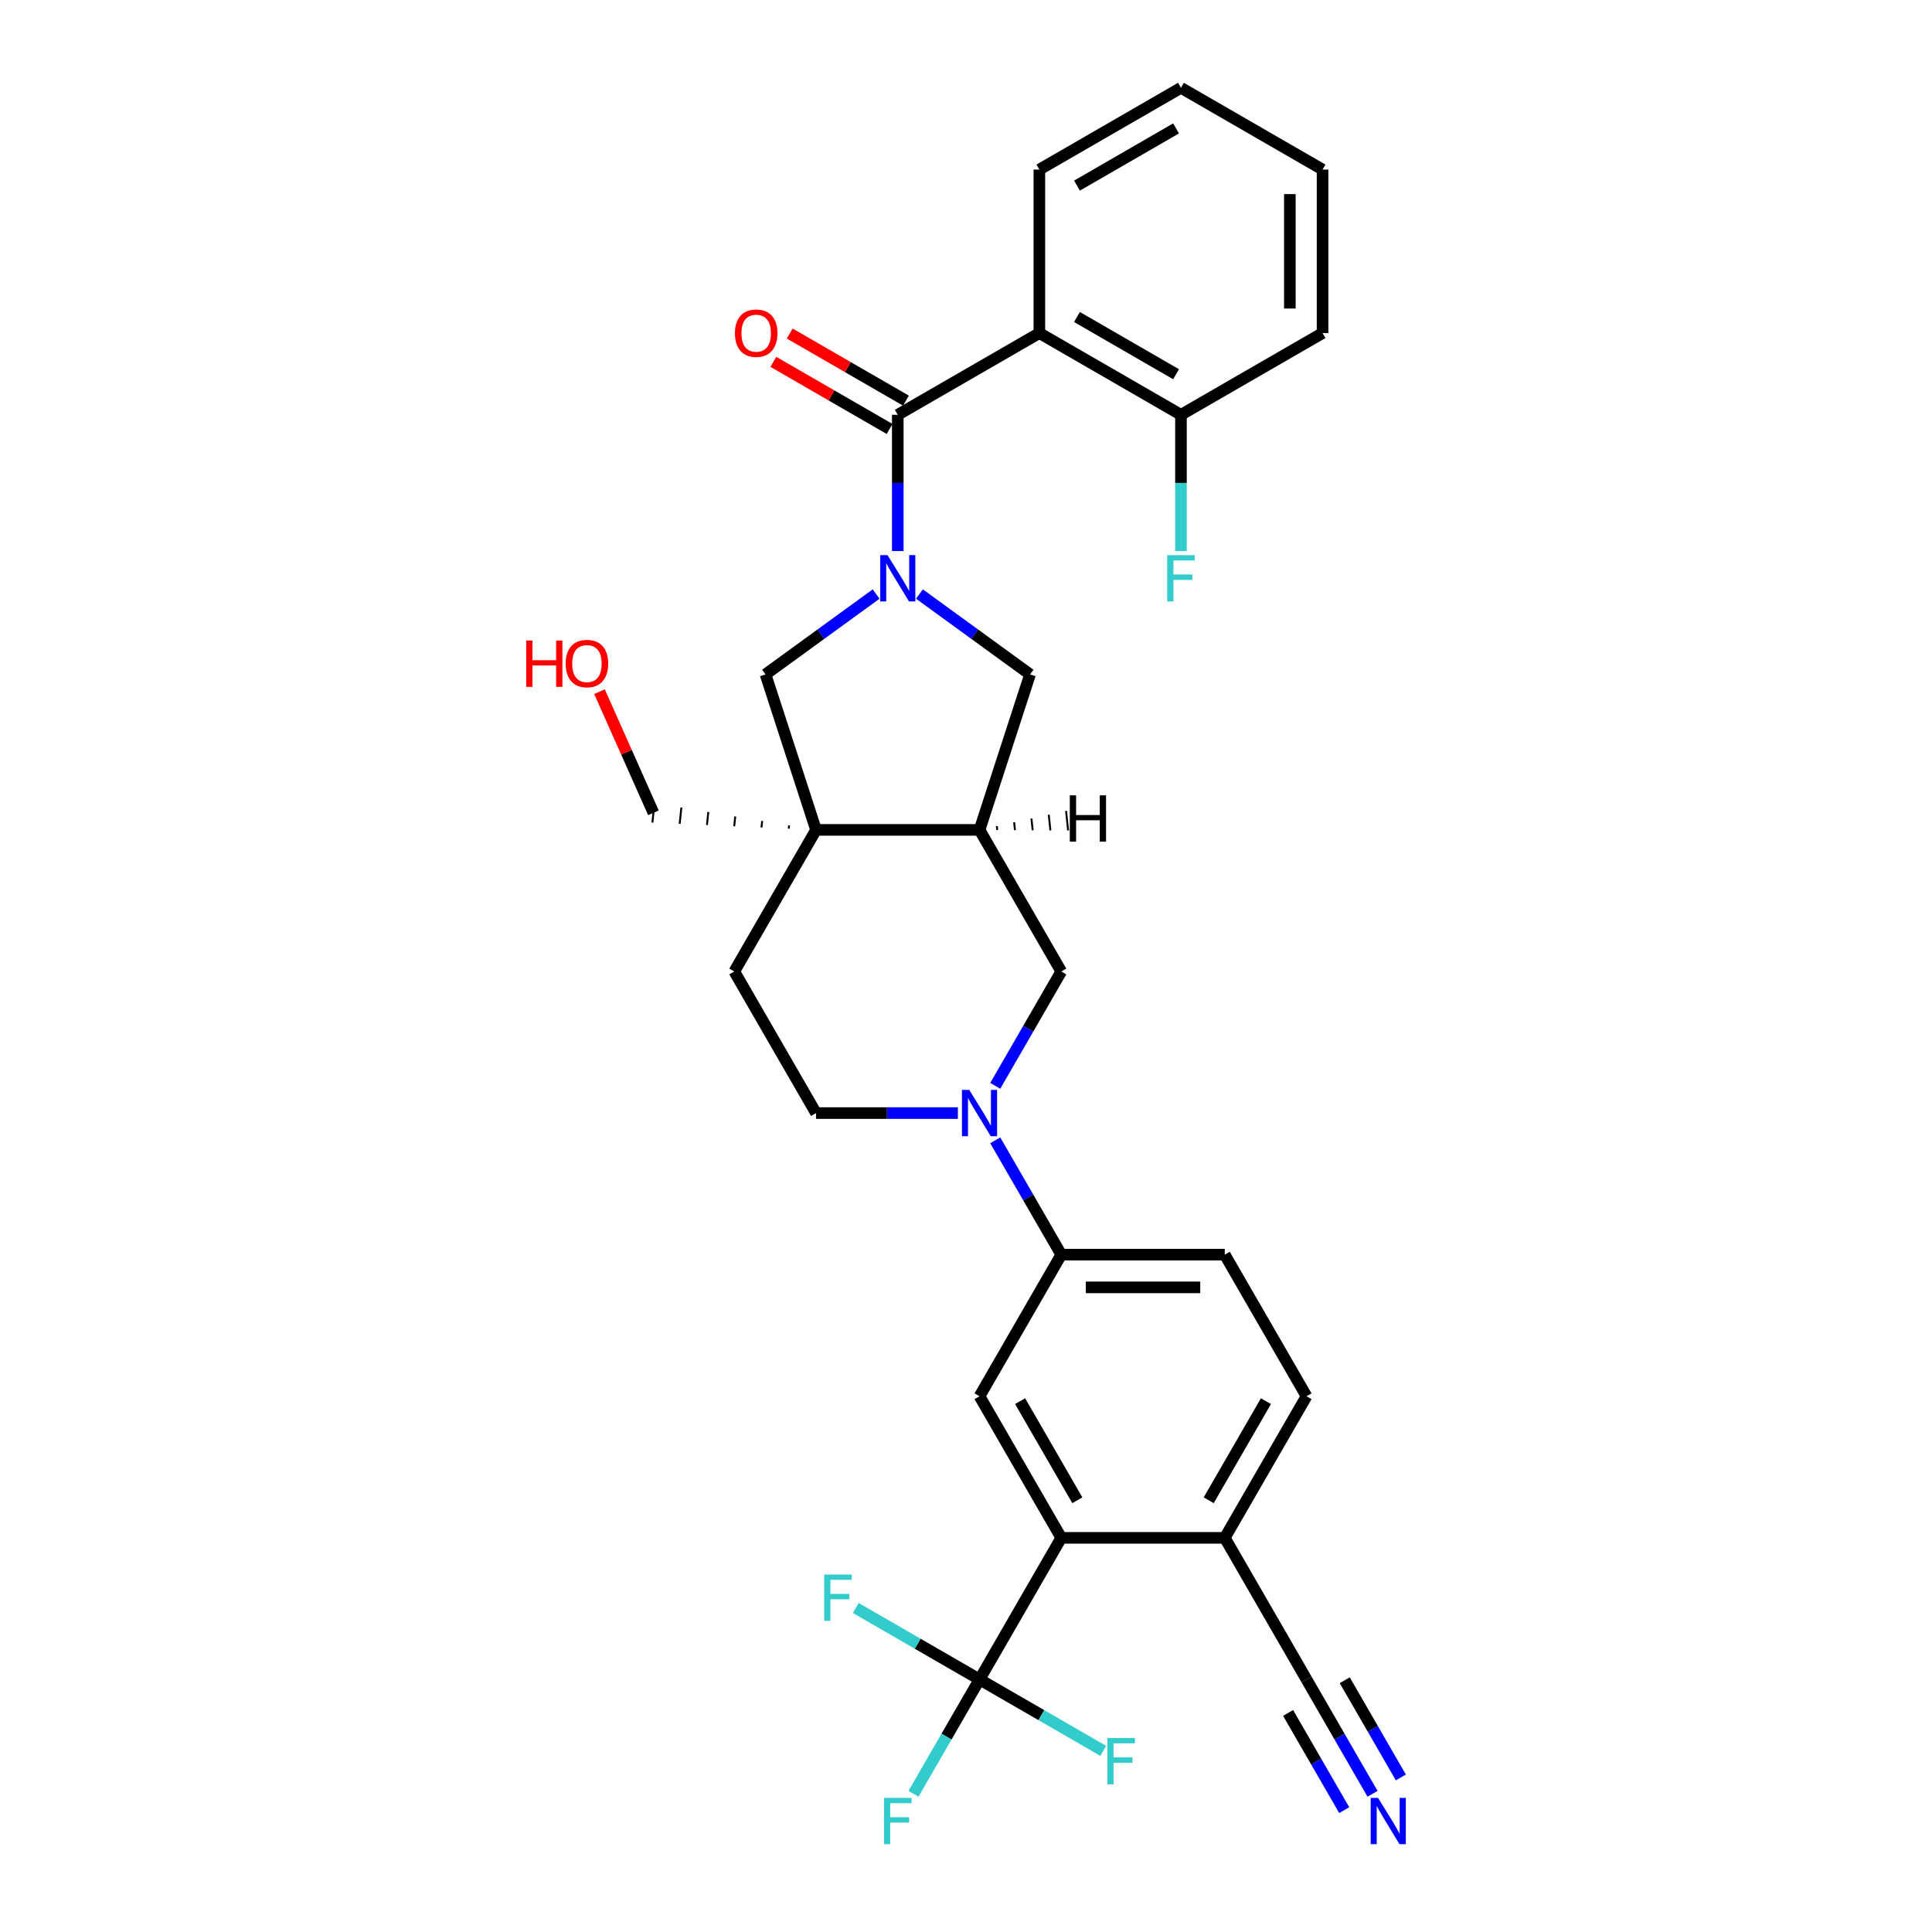 <?xml version='1.0' encoding='iso-8859-1'?>
<svg version='1.1' baseProfile='full'
              xmlns='http://www.w3.org/2000/svg'
                      xmlns:rdkit='http://www.rdkit.org/xml'
                      xmlns:xlink='http://www.w3.org/1999/xlink'
                  xml:space='preserve'
width='1000px' height='1000px' viewBox='0 0 1000 1000'>
<!-- END OF HEADER -->
<rect style='opacity:1.0;fill:#FFFFFF;stroke:none' width='1000' height='1000' x='0' y='0'> </rect>
<path class='bond-0' d='M 464.689,285.23 L 464.689,249.967' style='fill:none;fill-rule:evenodd;stroke:#0000FF;stroke-width:6px;stroke-linecap:butt;stroke-linejoin:miter;stroke-opacity:1' />
<path class='bond-0' d='M 464.689,249.967 L 464.689,214.704' style='fill:none;fill-rule:evenodd;stroke:#000000;stroke-width:6px;stroke-linecap:butt;stroke-linejoin:miter;stroke-opacity:1' />
<path class='bond-7' d='M 453.484,307.469 L 424.855,328.269' style='fill:none;fill-rule:evenodd;stroke:#0000FF;stroke-width:6px;stroke-linecap:butt;stroke-linejoin:miter;stroke-opacity:1' />
<path class='bond-7' d='M 424.855,328.269 L 396.226,349.07' style='fill:none;fill-rule:evenodd;stroke:#000000;stroke-width:6px;stroke-linecap:butt;stroke-linejoin:miter;stroke-opacity:1' />
<path class='bond-8' d='M 475.893,307.469 L 504.522,328.269' style='fill:none;fill-rule:evenodd;stroke:#0000FF;stroke-width:6px;stroke-linecap:butt;stroke-linejoin:miter;stroke-opacity:1' />
<path class='bond-8' d='M 504.522,328.269 L 533.151,349.07' style='fill:none;fill-rule:evenodd;stroke:#000000;stroke-width:6px;stroke-linecap:butt;stroke-linejoin:miter;stroke-opacity:1' />
<path class='bond-2' d='M 464.689,214.704 L 537.976,172.392' style='fill:none;fill-rule:evenodd;stroke:#000000;stroke-width:6px;stroke-linecap:butt;stroke-linejoin:miter;stroke-opacity:1' />
<path class='bond-17' d='M 468.92,207.375 L 438.835,190.006' style='fill:none;fill-rule:evenodd;stroke:#000000;stroke-width:6px;stroke-linecap:butt;stroke-linejoin:miter;stroke-opacity:1' />
<path class='bond-17' d='M 438.835,190.006 L 408.75,172.636' style='fill:none;fill-rule:evenodd;stroke:#FF0000;stroke-width:6px;stroke-linecap:butt;stroke-linejoin:miter;stroke-opacity:1' />
<path class='bond-17' d='M 460.457,222.033 L 430.372,204.663' style='fill:none;fill-rule:evenodd;stroke:#000000;stroke-width:6px;stroke-linecap:butt;stroke-linejoin:miter;stroke-opacity:1' />
<path class='bond-17' d='M 430.372,204.663 L 400.287,187.293' style='fill:none;fill-rule:evenodd;stroke:#FF0000;stroke-width:6px;stroke-linecap:butt;stroke-linejoin:miter;stroke-opacity:1' />
<path class='bond-1' d='M 422.376,429.553 L 396.226,349.07' style='fill:none;fill-rule:evenodd;stroke:#000000;stroke-width:6px;stroke-linecap:butt;stroke-linejoin:miter;stroke-opacity:1' />
<path class='bond-16' d='M 422.376,429.553 L 380.064,502.84' style='fill:none;fill-rule:evenodd;stroke:#000000;stroke-width:6px;stroke-linecap:butt;stroke-linejoin:miter;stroke-opacity:1' />
<path class='bond-24' d='M 408.438,427.237 L 408.261,428.92' style='fill:none;fill-rule:evenodd;stroke:#000000;stroke-width:1.0px;stroke-linecap:butt;stroke-linejoin:miter;stroke-opacity:1' />
<path class='bond-24' d='M 394.499,424.921 L 394.146,428.287' style='fill:none;fill-rule:evenodd;stroke:#000000;stroke-width:1.0px;stroke-linecap:butt;stroke-linejoin:miter;stroke-opacity:1' />
<path class='bond-24' d='M 380.561,422.605 L 380.03,427.655' style='fill:none;fill-rule:evenodd;stroke:#000000;stroke-width:1.0px;stroke-linecap:butt;stroke-linejoin:miter;stroke-opacity:1' />
<path class='bond-24' d='M 366.623,420.289 L 365.915,427.022' style='fill:none;fill-rule:evenodd;stroke:#000000;stroke-width:1.0px;stroke-linecap:butt;stroke-linejoin:miter;stroke-opacity:1' />
<path class='bond-24' d='M 352.684,417.973 L 351.8,426.389' style='fill:none;fill-rule:evenodd;stroke:#000000;stroke-width:1.0px;stroke-linecap:butt;stroke-linejoin:miter;stroke-opacity:1' />
<path class='bond-24' d='M 338.746,415.657 L 337.684,425.757' style='fill:none;fill-rule:evenodd;stroke:#000000;stroke-width:1.0px;stroke-linecap:butt;stroke-linejoin:miter;stroke-opacity:1' />
<path class='bond-31' d='M 422.376,429.553 L 507.001,429.553' style='fill:none;fill-rule:evenodd;stroke:#000000;stroke-width:6px;stroke-linecap:butt;stroke-linejoin:miter;stroke-opacity:1' />
<path class='bond-15' d='M 537.976,172.392 L 611.263,214.704' style='fill:none;fill-rule:evenodd;stroke:#000000;stroke-width:6px;stroke-linecap:butt;stroke-linejoin:miter;stroke-opacity:1' />
<path class='bond-15' d='M 557.431,164.081 L 608.732,193.7' style='fill:none;fill-rule:evenodd;stroke:#000000;stroke-width:6px;stroke-linecap:butt;stroke-linejoin:miter;stroke-opacity:1' />
<path class='bond-26' d='M 537.976,172.392 L 537.976,87.767' style='fill:none;fill-rule:evenodd;stroke:#000000;stroke-width:6px;stroke-linecap:butt;stroke-linejoin:miter;stroke-opacity:1' />
<path class='bond-3' d='M 515.141,562.028 L 532.227,532.434' style='fill:none;fill-rule:evenodd;stroke:#0000FF;stroke-width:6px;stroke-linecap:butt;stroke-linejoin:miter;stroke-opacity:1' />
<path class='bond-3' d='M 532.227,532.434 L 549.313,502.84' style='fill:none;fill-rule:evenodd;stroke:#000000;stroke-width:6px;stroke-linecap:butt;stroke-linejoin:miter;stroke-opacity:1' />
<path class='bond-10' d='M 515.141,590.225 L 532.227,619.82' style='fill:none;fill-rule:evenodd;stroke:#0000FF;stroke-width:6px;stroke-linecap:butt;stroke-linejoin:miter;stroke-opacity:1' />
<path class='bond-10' d='M 532.227,619.82 L 549.313,649.414' style='fill:none;fill-rule:evenodd;stroke:#000000;stroke-width:6px;stroke-linecap:butt;stroke-linejoin:miter;stroke-opacity:1' />
<path class='bond-32' d='M 495.797,576.127 L 459.086,576.127' style='fill:none;fill-rule:evenodd;stroke:#0000FF;stroke-width:6px;stroke-linecap:butt;stroke-linejoin:miter;stroke-opacity:1' />
<path class='bond-32' d='M 459.086,576.127 L 422.376,576.127' style='fill:none;fill-rule:evenodd;stroke:#000000;stroke-width:6px;stroke-linecap:butt;stroke-linejoin:miter;stroke-opacity:1' />
<path class='bond-4' d='M 507.001,869.275 L 549.313,795.988' style='fill:none;fill-rule:evenodd;stroke:#000000;stroke-width:6px;stroke-linecap:butt;stroke-linejoin:miter;stroke-opacity:1' />
<path class='bond-21' d='M 507.001,869.275 L 489.915,898.87' style='fill:none;fill-rule:evenodd;stroke:#000000;stroke-width:6px;stroke-linecap:butt;stroke-linejoin:miter;stroke-opacity:1' />
<path class='bond-21' d='M 489.915,898.87 L 472.828,928.464' style='fill:none;fill-rule:evenodd;stroke:#33CCCC;stroke-width:6px;stroke-linecap:butt;stroke-linejoin:miter;stroke-opacity:1' />
<path class='bond-22' d='M 507.001,869.275 L 474.978,850.787' style='fill:none;fill-rule:evenodd;stroke:#000000;stroke-width:6px;stroke-linecap:butt;stroke-linejoin:miter;stroke-opacity:1' />
<path class='bond-22' d='M 474.978,850.787 L 442.955,832.298' style='fill:none;fill-rule:evenodd;stroke:#33CCCC;stroke-width:6px;stroke-linecap:butt;stroke-linejoin:miter;stroke-opacity:1' />
<path class='bond-23' d='M 507.001,869.275 L 539.024,887.764' style='fill:none;fill-rule:evenodd;stroke:#000000;stroke-width:6px;stroke-linecap:butt;stroke-linejoin:miter;stroke-opacity:1' />
<path class='bond-23' d='M 539.024,887.764 L 571.047,906.253' style='fill:none;fill-rule:evenodd;stroke:#33CCCC;stroke-width:6px;stroke-linecap:butt;stroke-linejoin:miter;stroke-opacity:1' />
<path class='bond-5' d='M 507.001,429.553 L 533.151,349.07' style='fill:none;fill-rule:evenodd;stroke:#000000;stroke-width:6px;stroke-linecap:butt;stroke-linejoin:miter;stroke-opacity:1' />
<path class='bond-11' d='M 507.001,429.553 L 549.313,502.84' style='fill:none;fill-rule:evenodd;stroke:#000000;stroke-width:6px;stroke-linecap:butt;stroke-linejoin:miter;stroke-opacity:1' />
<path class='bond-35' d='M 516.171,429.61 L 515.959,427.59' style='fill:none;fill-rule:evenodd;stroke:#000000;stroke-width:1.0px;stroke-linecap:butt;stroke-linejoin:miter;stroke-opacity:1' />
<path class='bond-35' d='M 525.341,429.667 L 524.917,425.627' style='fill:none;fill-rule:evenodd;stroke:#000000;stroke-width:1.0px;stroke-linecap:butt;stroke-linejoin:miter;stroke-opacity:1' />
<path class='bond-35' d='M 534.512,429.724 L 533.875,423.665' style='fill:none;fill-rule:evenodd;stroke:#000000;stroke-width:1.0px;stroke-linecap:butt;stroke-linejoin:miter;stroke-opacity:1' />
<path class='bond-35' d='M 543.682,429.782 L 542.833,421.702' style='fill:none;fill-rule:evenodd;stroke:#000000;stroke-width:1.0px;stroke-linecap:butt;stroke-linejoin:miter;stroke-opacity:1' />
<path class='bond-35' d='M 552.852,429.839 L 551.791,419.74' style='fill:none;fill-rule:evenodd;stroke:#000000;stroke-width:1.0px;stroke-linecap:butt;stroke-linejoin:miter;stroke-opacity:1' />
<path class='bond-6' d='M 549.313,795.988 L 507.001,722.701' style='fill:none;fill-rule:evenodd;stroke:#000000;stroke-width:6px;stroke-linecap:butt;stroke-linejoin:miter;stroke-opacity:1' />
<path class='bond-6' d='M 557.624,776.533 L 528.005,725.232' style='fill:none;fill-rule:evenodd;stroke:#000000;stroke-width:6px;stroke-linecap:butt;stroke-linejoin:miter;stroke-opacity:1' />
<path class='bond-34' d='M 549.313,795.988 L 633.938,795.988' style='fill:none;fill-rule:evenodd;stroke:#000000;stroke-width:6px;stroke-linecap:butt;stroke-linejoin:miter;stroke-opacity:1' />
<path class='bond-9' d='M 507.001,722.701 L 549.313,649.414' style='fill:none;fill-rule:evenodd;stroke:#000000;stroke-width:6px;stroke-linecap:butt;stroke-linejoin:miter;stroke-opacity:1' />
<path class='bond-19' d='M 549.313,649.414 L 633.938,649.414' style='fill:none;fill-rule:evenodd;stroke:#000000;stroke-width:6px;stroke-linecap:butt;stroke-linejoin:miter;stroke-opacity:1' />
<path class='bond-19' d='M 562.007,666.339 L 621.244,666.339' style='fill:none;fill-rule:evenodd;stroke:#000000;stroke-width:6px;stroke-linecap:butt;stroke-linejoin:miter;stroke-opacity:1' />
<path class='bond-12' d='M 710.423,928.464 L 693.337,898.87' style='fill:none;fill-rule:evenodd;stroke:#0000FF;stroke-width:6px;stroke-linecap:butt;stroke-linejoin:miter;stroke-opacity:1' />
<path class='bond-12' d='M 693.337,898.87 L 676.25,869.275' style='fill:none;fill-rule:evenodd;stroke:#000000;stroke-width:6px;stroke-linecap:butt;stroke-linejoin:miter;stroke-opacity:1' />
<path class='bond-12' d='M 725.08,920.002 L 710.557,894.846' style='fill:none;fill-rule:evenodd;stroke:#0000FF;stroke-width:6px;stroke-linecap:butt;stroke-linejoin:miter;stroke-opacity:1' />
<path class='bond-12' d='M 710.557,894.846 L 696.034,869.691' style='fill:none;fill-rule:evenodd;stroke:#000000;stroke-width:6px;stroke-linecap:butt;stroke-linejoin:miter;stroke-opacity:1' />
<path class='bond-12' d='M 695.765,936.927 L 681.242,911.771' style='fill:none;fill-rule:evenodd;stroke:#0000FF;stroke-width:6px;stroke-linecap:butt;stroke-linejoin:miter;stroke-opacity:1' />
<path class='bond-12' d='M 681.242,911.771 L 666.719,886.616' style='fill:none;fill-rule:evenodd;stroke:#000000;stroke-width:6px;stroke-linecap:butt;stroke-linejoin:miter;stroke-opacity:1' />
<path class='bond-13' d='M 676.25,869.275 L 633.938,795.988' style='fill:none;fill-rule:evenodd;stroke:#000000;stroke-width:6px;stroke-linecap:butt;stroke-linejoin:miter;stroke-opacity:1' />
<path class='bond-14' d='M 633.938,795.988 L 676.25,722.701' style='fill:none;fill-rule:evenodd;stroke:#000000;stroke-width:6px;stroke-linecap:butt;stroke-linejoin:miter;stroke-opacity:1' />
<path class='bond-14' d='M 625.627,776.533 L 655.246,725.232' style='fill:none;fill-rule:evenodd;stroke:#000000;stroke-width:6px;stroke-linecap:butt;stroke-linejoin:miter;stroke-opacity:1' />
<path class='bond-25' d='M 611.263,214.704 L 611.263,249.967' style='fill:none;fill-rule:evenodd;stroke:#000000;stroke-width:6px;stroke-linecap:butt;stroke-linejoin:miter;stroke-opacity:1' />
<path class='bond-25' d='M 611.263,249.967 L 611.263,285.23' style='fill:none;fill-rule:evenodd;stroke:#33CCCC;stroke-width:6px;stroke-linecap:butt;stroke-linejoin:miter;stroke-opacity:1' />
<path class='bond-28' d='M 611.263,214.704 L 684.55,172.392' style='fill:none;fill-rule:evenodd;stroke:#000000;stroke-width:6px;stroke-linecap:butt;stroke-linejoin:miter;stroke-opacity:1' />
<path class='bond-18' d='M 380.064,502.84 L 422.376,576.127' style='fill:none;fill-rule:evenodd;stroke:#000000;stroke-width:6px;stroke-linecap:butt;stroke-linejoin:miter;stroke-opacity:1' />
<path class='bond-20' d='M 633.938,649.414 L 676.25,722.701' style='fill:none;fill-rule:evenodd;stroke:#000000;stroke-width:6px;stroke-linecap:butt;stroke-linejoin:miter;stroke-opacity:1' />
<path class='bond-27' d='M 338.215,420.707 L 324.257,389.356' style='fill:none;fill-rule:evenodd;stroke:#000000;stroke-width:6px;stroke-linecap:butt;stroke-linejoin:miter;stroke-opacity:1' />
<path class='bond-27' d='M 324.257,389.356 L 310.298,358.005' style='fill:none;fill-rule:evenodd;stroke:#FF0000;stroke-width:6px;stroke-linecap:butt;stroke-linejoin:miter;stroke-opacity:1' />
<path class='bond-29' d='M 537.976,87.767 L 611.263,45.455' style='fill:none;fill-rule:evenodd;stroke:#000000;stroke-width:6px;stroke-linecap:butt;stroke-linejoin:miter;stroke-opacity:1' />
<path class='bond-29' d='M 557.431,96.078 L 608.732,66.459' style='fill:none;fill-rule:evenodd;stroke:#000000;stroke-width:6px;stroke-linecap:butt;stroke-linejoin:miter;stroke-opacity:1' />
<path class='bond-33' d='M 684.55,172.392 L 684.55,87.767' style='fill:none;fill-rule:evenodd;stroke:#000000;stroke-width:6px;stroke-linecap:butt;stroke-linejoin:miter;stroke-opacity:1' />
<path class='bond-33' d='M 667.625,159.698 L 667.625,100.461' style='fill:none;fill-rule:evenodd;stroke:#000000;stroke-width:6px;stroke-linecap:butt;stroke-linejoin:miter;stroke-opacity:1' />
<path class='bond-30' d='M 611.263,45.455 L 684.55,87.767' style='fill:none;fill-rule:evenodd;stroke:#000000;stroke-width:6px;stroke-linecap:butt;stroke-linejoin:miter;stroke-opacity:1' />
<path  class='atom-0' d='M 459.391 287.346
L 467.244 300.039
Q 468.023 301.292, 469.275 303.56
Q 470.528 305.828, 470.595 305.963
L 470.595 287.346
L 473.777 287.346
L 473.777 311.311
L 470.494 311.311
L 462.065 297.433
Q 461.084 295.808, 460.034 293.947
Q 459.019 292.085, 458.714 291.509
L 458.714 311.311
L 455.6 311.311
L 455.6 287.346
L 459.391 287.346
' fill='#0000FF'/>
<path  class='atom-4' d='M 501.703 564.144
L 509.557 576.838
Q 510.335 578.09, 511.588 580.358
Q 512.84 582.626, 512.908 582.761
L 512.908 564.144
L 516.09 564.144
L 516.09 588.11
L 512.806 588.11
L 504.378 574.231
Q 503.396 572.607, 502.347 570.745
Q 501.331 568.883, 501.026 568.308
L 501.026 588.11
L 497.912 588.11
L 497.912 564.144
L 501.703 564.144
' fill='#0000FF'/>
<path  class='atom-13' d='M 713.265 930.58
L 721.118 943.273
Q 721.897 944.526, 723.149 946.794
Q 724.402 949.062, 724.469 949.197
L 724.469 930.58
L 727.651 930.58
L 727.651 954.545
L 724.368 954.545
L 715.939 940.667
Q 714.958 939.042, 713.908 937.18
Q 712.893 935.319, 712.588 934.743
L 712.588 954.545
L 709.474 954.545
L 709.474 930.58
L 713.265 930.58
' fill='#0000FF'/>
<path  class='atom-18' d='M 380.4 172.459
Q 380.4 166.705, 383.244 163.489
Q 386.087 160.273, 391.401 160.273
Q 396.716 160.273, 399.559 163.489
Q 402.403 166.705, 402.403 172.459
Q 402.403 178.281, 399.525 181.599
Q 396.648 184.882, 391.401 184.882
Q 386.121 184.882, 383.244 181.599
Q 380.4 178.315, 380.4 172.459
M 391.401 182.174
Q 395.057 182.174, 397.021 179.737
Q 399.018 177.266, 399.018 172.459
Q 399.018 167.754, 397.021 165.385
Q 395.057 162.981, 391.401 162.981
Q 387.746 162.981, 385.749 165.351
Q 383.785 167.72, 383.785 172.459
Q 383.785 177.3, 385.749 179.737
Q 387.746 182.174, 391.401 182.174
' fill='#FF0000'/>
<path  class='atom-22' d='M 457.563 930.58
L 471.814 930.58
L 471.814 933.322
L 460.779 933.322
L 460.779 940.599
L 470.595 940.599
L 470.595 943.375
L 460.779 943.375
L 460.779 954.545
L 457.563 954.545
L 457.563 930.58
' fill='#33CCCC'/>
<path  class='atom-23' d='M 426.588 814.98
L 440.839 814.98
L 440.839 817.722
L 429.804 817.722
L 429.804 825
L 439.621 825
L 439.621 827.776
L 429.804 827.776
L 429.804 838.946
L 426.588 838.946
L 426.588 814.98
' fill='#33CCCC'/>
<path  class='atom-24' d='M 573.163 899.605
L 587.413 899.605
L 587.413 902.347
L 576.378 902.347
L 576.378 909.625
L 586.195 909.625
L 586.195 912.4
L 576.378 912.4
L 576.378 923.571
L 573.163 923.571
L 573.163 899.605
' fill='#33CCCC'/>
<path  class='atom-26' d='M 604.137 287.346
L 618.388 287.346
L 618.388 290.088
L 607.353 290.088
L 607.353 297.365
L 617.17 297.365
L 617.17 300.141
L 607.353 300.141
L 607.353 311.311
L 604.137 311.311
L 604.137 287.346
' fill='#33CCCC'/>
<path  class='atom-28' d='M 272.349 331.551
L 275.598 331.551
L 275.598 341.74
L 287.852 341.74
L 287.852 331.551
L 291.101 331.551
L 291.101 355.517
L 287.852 355.517
L 287.852 344.448
L 275.598 344.448
L 275.598 355.517
L 272.349 355.517
L 272.349 331.551
' fill='#FF0000'/>
<path  class='atom-28' d='M 292.794 343.466
Q 292.794 337.712, 295.637 334.496
Q 298.481 331.28, 303.795 331.28
Q 309.11 331.28, 311.953 334.496
Q 314.796 337.712, 314.796 343.466
Q 314.796 349.288, 311.919 352.606
Q 309.042 355.889, 303.795 355.889
Q 298.515 355.889, 295.637 352.606
Q 292.794 349.322, 292.794 343.466
M 303.795 353.181
Q 307.451 353.181, 309.414 350.744
Q 311.411 348.273, 311.411 343.466
Q 311.411 338.761, 309.414 336.392
Q 307.451 333.988, 303.795 333.988
Q 300.139 333.988, 298.142 336.358
Q 296.179 338.727, 296.179 343.466
Q 296.179 348.307, 298.142 350.744
Q 300.139 353.181, 303.795 353.181
' fill='#FF0000'/>
<path  class='atom-32' d='M 553.732 411.673
L 556.982 411.673
L 556.982 421.861
L 569.235 421.861
L 569.235 411.673
L 572.485 411.673
L 572.485 435.638
L 569.235 435.638
L 569.235 424.569
L 556.982 424.569
L 556.982 435.638
L 553.732 435.638
L 553.732 411.673
' fill='#000000'/>
</svg>
